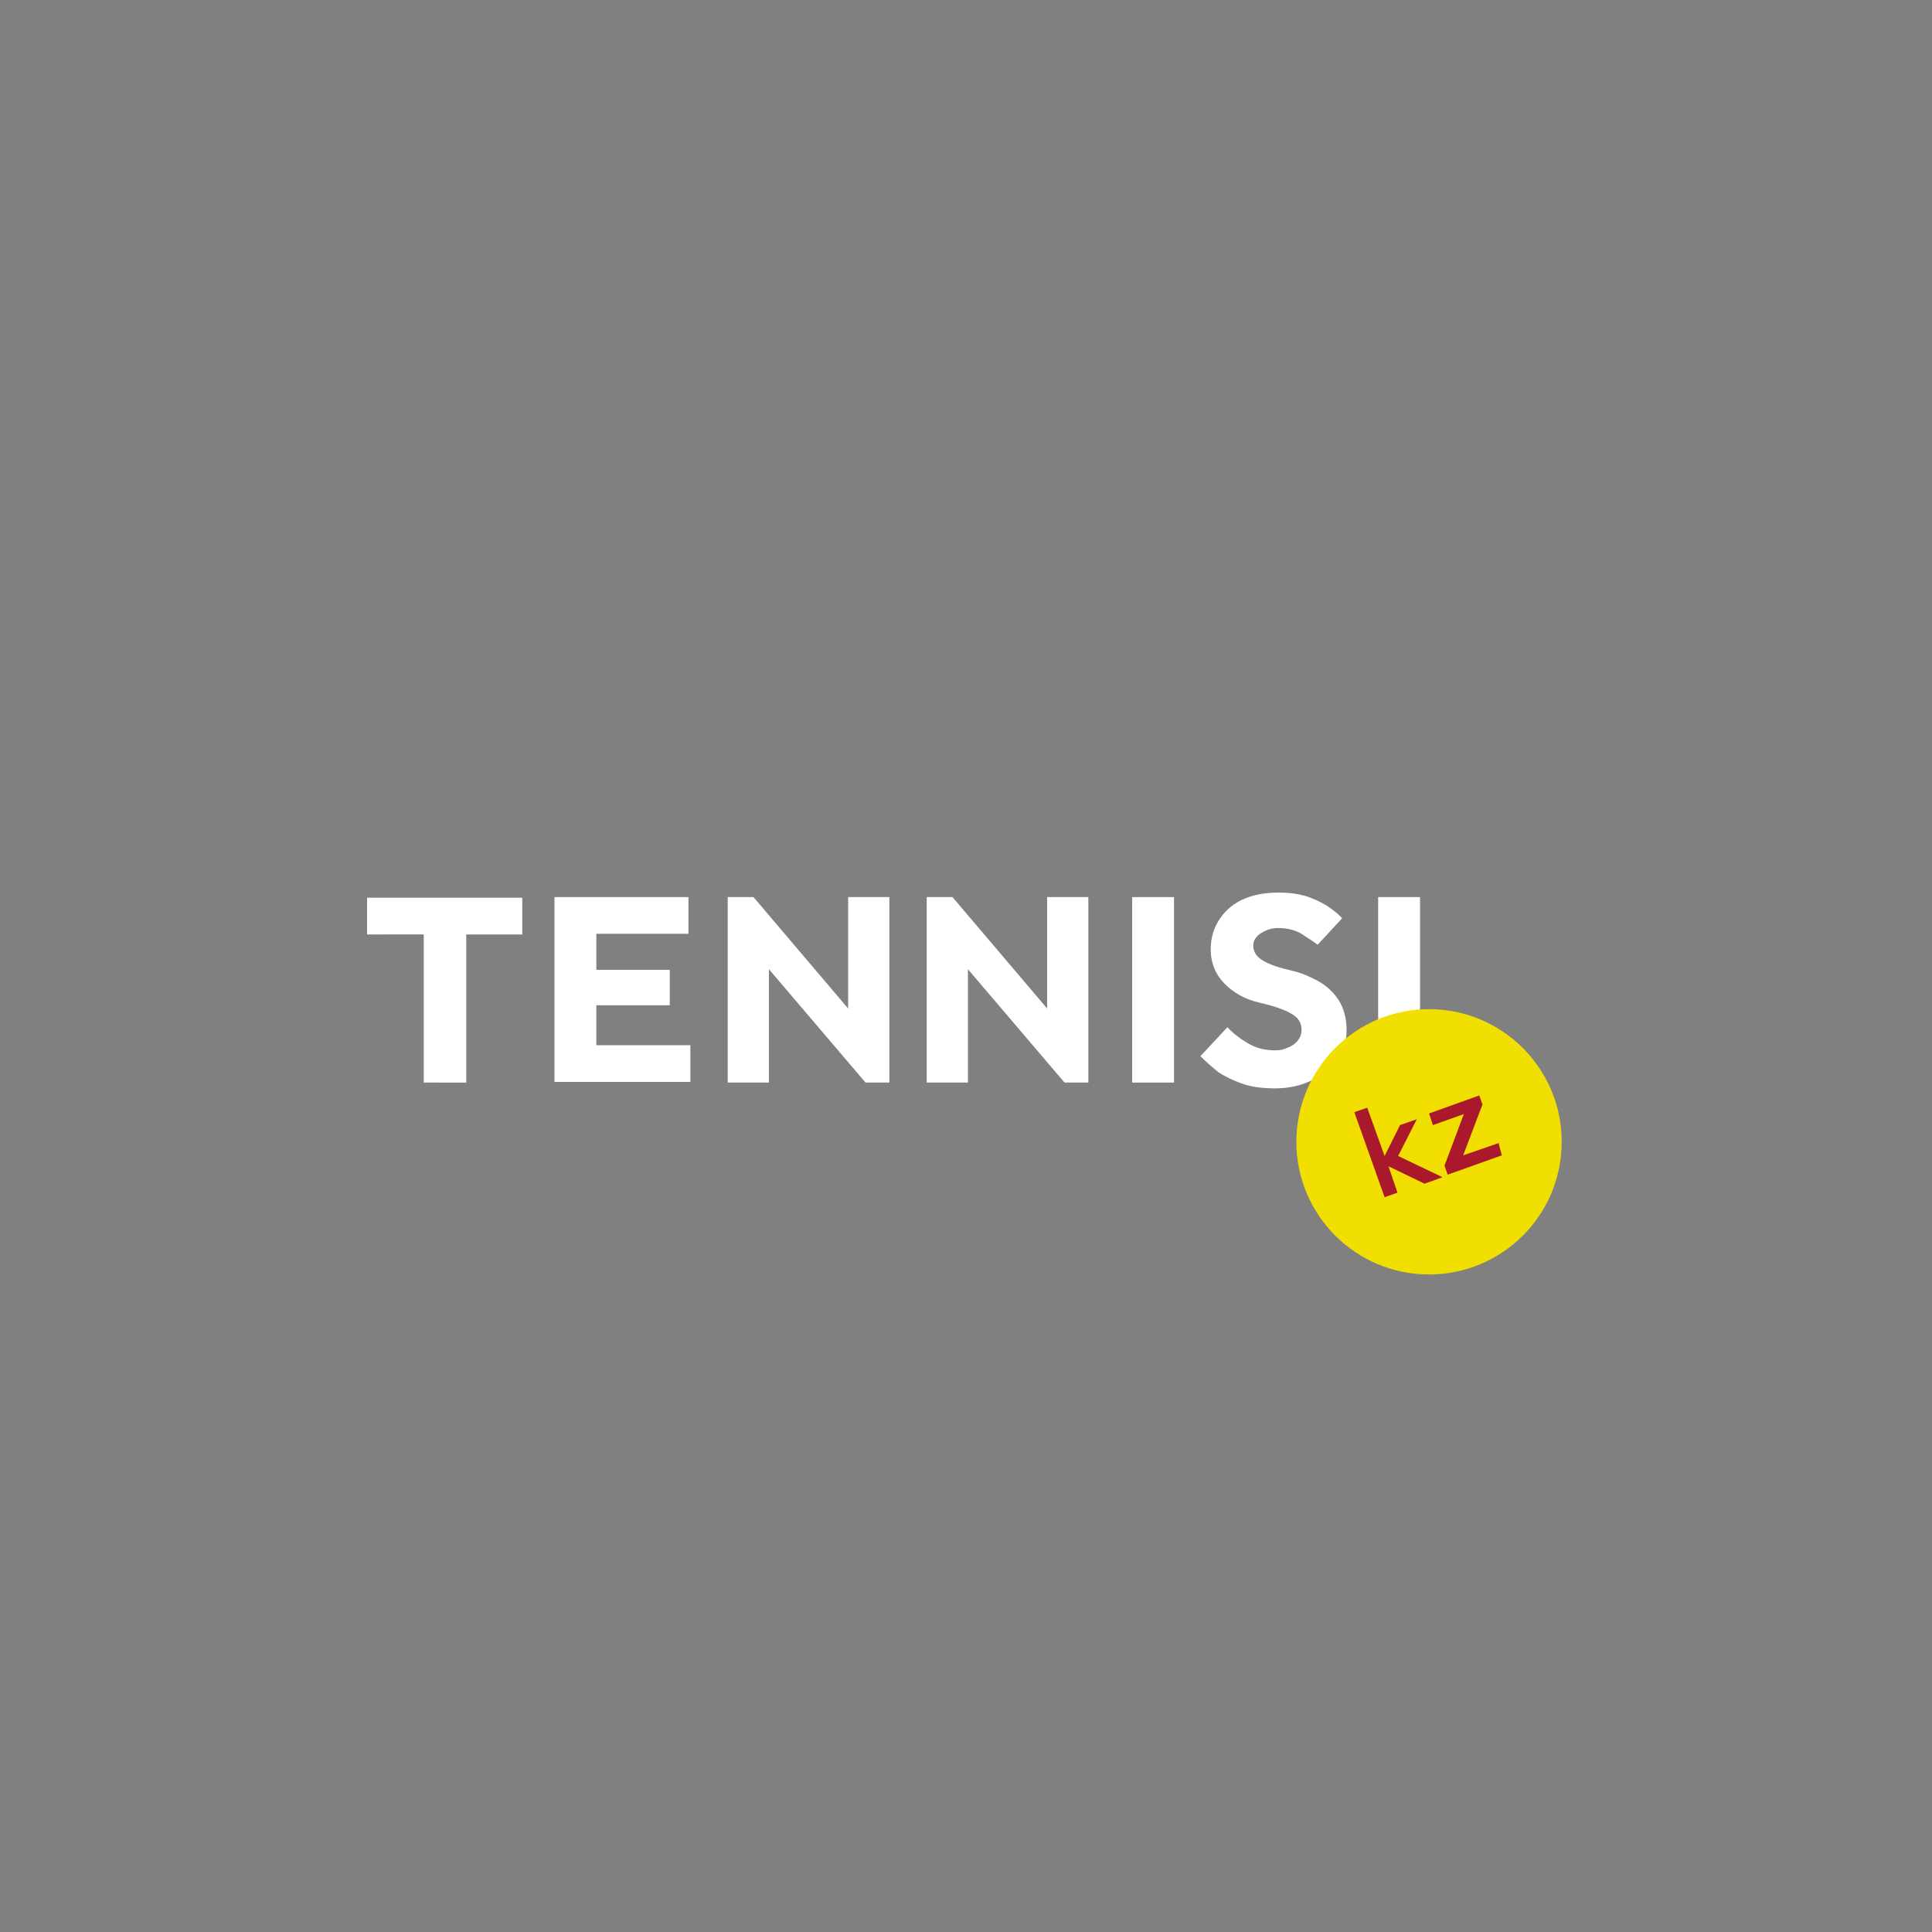 <?xml version="1.0" encoding="utf-8"?>
<!-- Generator: Adobe Illustrator 24.1.2, SVG Export Plug-In . SVG Version: 6.00 Build 0)  -->
<svg version="1.1" id="Слой_1" xmlns="http://www.w3.org/2000/svg" xmlns:xlink="http://www.w3.org/1999/xlink" x="0px" y="0px"
	 viewBox="0 0 300 300" style="enable-background:new 0 0 300 300;" xml:space="preserve">
<rect x="0" y="0" width="300" height="300" fill="#808080" stroke="none"/>
<style type="text/css">
	.st0{fill:#FFFFFF;}
	.st1{fill:#EFDF00;}
	.st2{fill:#F0DF00;}
	.st3{fill:#AA182C;}
</style>
<path class="st0" d="M65.8,168.1v-23H57v-5.7h24.1v5.7h-8.7v23H65.8z"/>
<path class="st0" d="M86.1,168.1v-28.8h20.8v5.7H92.6v5.6H104v5.5H92.6v6.2h14.6v5.7H86.1z"/>
<path class="st0" d="M113,168.1v-28.8h4l14.7,17.3v-17.3h6.4v28.8h-3.7l-15-17.6v17.6H113z"/>
<path class="st0" d="M143.9,168.1v-28.8h4l14.7,17.3v-17.3h6.4v28.8h-3.7l-15-17.6v17.6H143.9z"/>
<path class="st0" d="M175.8,139.3h6.5v28.8h-6.5V139.3z"/>
<path class="st0" d="M186.4,164l4.2-4.5c0.7,0.8,1.7,1.6,3,2.4c1.3,0.8,2.7,1.2,4.4,1.2c0.7,0,1.3-0.1,1.9-0.4
	c0.6-0.2,1.2-0.6,1.6-1.1c0.4-0.5,0.6-1,0.6-1.7c0-1.1-0.5-1.9-1.6-2.5c-1-0.6-2.7-1.2-4.9-1.7c-2.2-0.5-4-1.5-5.4-2.9
	c-1.4-1.4-2.2-3.2-2.2-5.4c0-1.6,0.4-3.1,1.2-4.4c0.8-1.3,1.9-2.4,3.5-3.2c1.6-0.8,3.5-1.2,5.9-1.2c2,0,3.6,0.3,4.9,0.8
	c1.3,0.5,2.4,1.1,3.2,1.7c0.8,0.6,1.4,1.1,1.7,1.5l-3.8,4.1c-0.6-0.5-1.5-1-2.5-1.7c-1-0.6-2.3-0.9-3.7-0.9c-0.9,0-1.8,0.3-2.6,0.8
	c-0.8,0.5-1.2,1.2-1.2,1.9c0,1,0.5,1.8,1.6,2.4c1,0.6,2.5,1.1,4.3,1.5c1.4,0.3,2.8,0.9,4.1,1.6c1.3,0.7,2.4,1.7,3.2,2.9
	c0.8,1.2,1.3,2.8,1.3,4.8c0,1.7-0.5,3.3-1.5,4.6c-1,1.4-2.3,2.4-4,3.2c-1.7,0.8-3.5,1.2-5.6,1.2c-1.9,0-3.6-0.2-5-0.7
	c-1.5-0.5-2.7-1.1-3.8-1.8C188.1,165.6,187.2,164.8,186.4,164z"/>
<path class="st0" d="M214,139.3h6.5v28.8H214V139.3z"/>
<g>
	<circle class="st2" cx="221.9" cy="177.3" r="20.6"/>
	<g>
		<g>
			<path class="st3" d="M217,185.2l-2,0.7l-4.7-13.2l2-0.7l2.7,7.5l2.4-4.8l2.6-0.9l-2.9,5.7l6.9,3.3l-2.8,1l-5.6-2.7L217,185.2z"/>
			<path class="st3" d="M233.2,179.4l-8.4,3l-0.5-1.4l3-8l-4.8,1.7l-0.6-1.8l7.8-2.8l0.5,1.4l-3,7.9l5.5-1.9L233.2,179.4z"/>
		</g>
	</g>
</g>
</svg>
